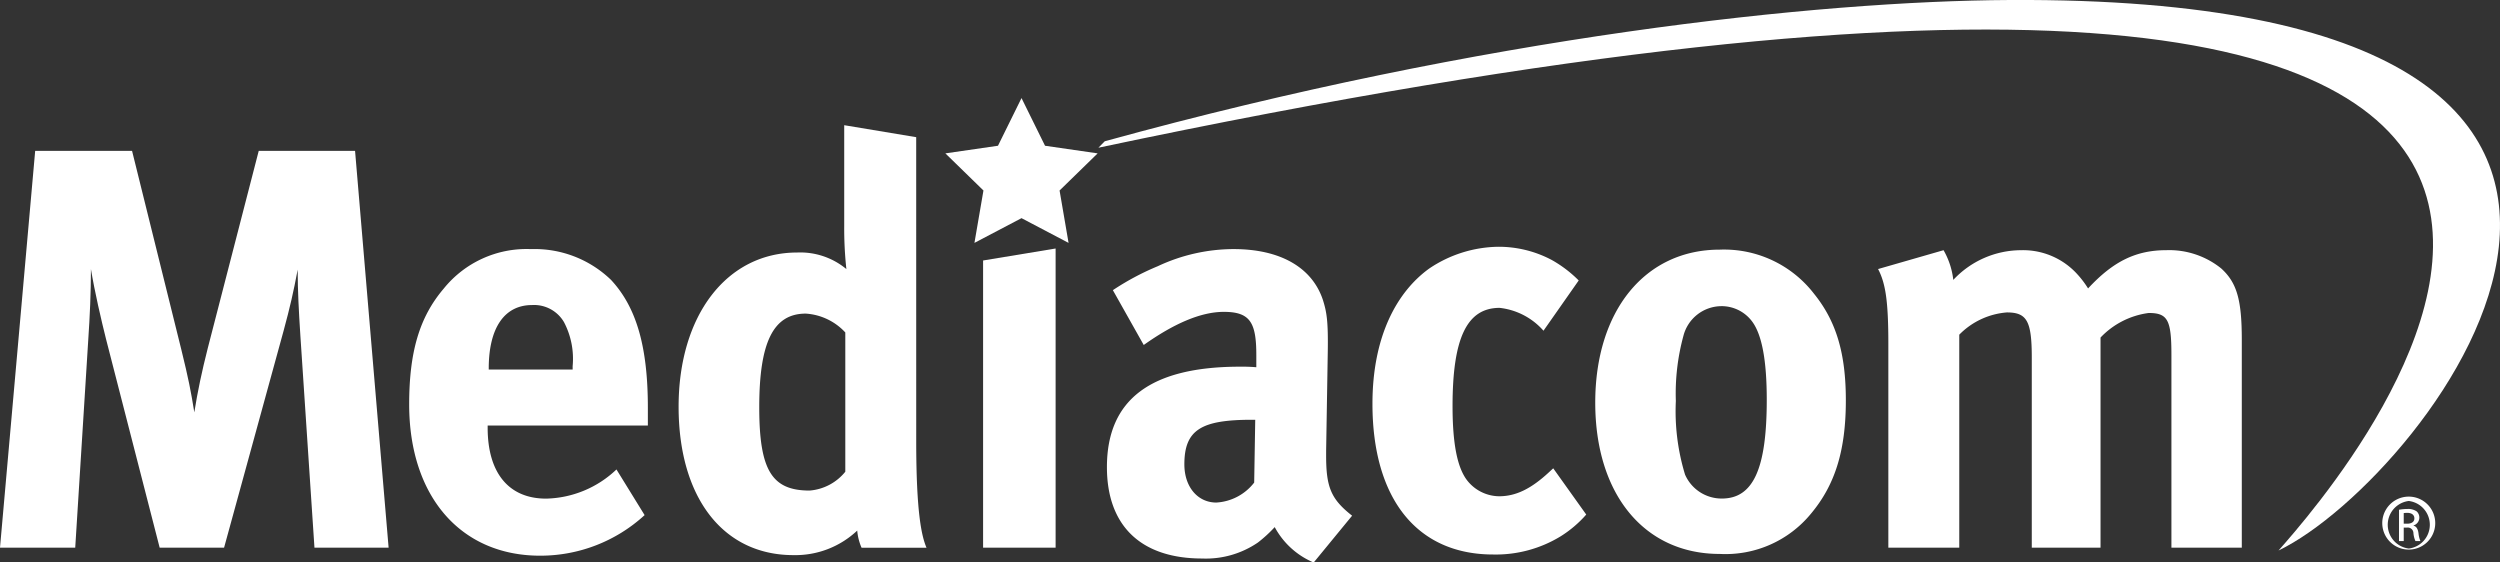<svg xmlns="http://www.w3.org/2000/svg" xmlns:xlink="http://www.w3.org/1999/xlink" width="240" height="54" viewBox="0 0 240 54">
  <rect x="0" y="0" width="240" height="54" fill="#333333" stroke="none"/>
  <defs>
    <clipPath id="clip-path">
      <rect id="Rettangolo_1" data-name="Rettangolo 1" width="240" height="54" fill="#fff"/>
    </clipPath>
  </defs>
  <g id="Raggruppa_3" data-name="Raggruppa 3" transform="translate(0 0)">
    <path id="Tracciato_1" data-name="Tracciato 1" d="M138.483,18.182l-5.051-.732-2.258-4.578-2.259,4.578-5.051.732,3.656,3.564-.865,5.029,4.519-2.374,4.517,2.374-.863-5.029Z" transform="translate(-33.109 -3.458)" fill="#fff"/>
    <g id="Raggruppa_2" data-name="Raggruppa 2" transform="translate(0 0)">
      <g id="Raggruppa_1" data-name="Raggruppa 1" clip-path="url(#clip-path)">
        <path id="Tracciato_2" data-name="Tracciato 2" d="M141.57,14.181c182.07-38.535,118.274,33,113.294,38.667C269.181,45.978,305.541-.416,229.072,0c-18.533.1-50.409,3.506-86.89,13.562Z" transform="translate(-36.125 0)" fill="#fff"/>
        <path id="Tracciato_3" data-name="Tracciato 3" d="M12.678,18.436l4.728,19.072c.676,2.741.935,4.056,1.248,6.029.311-1.974.727-3.946,1.3-6.194l4.884-18.907h9.248l3.221,38.091H30.188L28.837,36.193c-.155-2.411-.259-4.33-.259-6.358-.416,2.194-.727,3.563-1.351,5.866L21.511,56.527H15.328L10.184,36.521c-.468-1.864-1.091-4.548-1.455-6.741,0,2.248-.1,4.494-.26,6.852L7.222,56.527H0L3.377,18.436Z" transform="translate(0 -3.951)" fill="#fff"/>
        <path id="Tracciato_4" data-name="Tracciato 4" d="M60.376,42v-.109c0-3.891,1.507-6.083,4.157-6.083A3.323,3.323,0,0,1,67.6,37.448a7.564,7.564,0,0,1,.831,4.221V42Zm12.261,9.591a10.1,10.1,0,0,1-6.754,2.8c-3.584,0-5.611-2.465-5.611-6.8v-.218H75.652v-1.7c0-5.865-1.091-9.646-3.533-12.276a10.561,10.561,0,0,0-7.69-2.96,10.214,10.214,0,0,0-8.366,3.782c-2.338,2.739-3.325,6.083-3.325,11.126,0,8.822,4.936,14.524,12.573,14.524A14.8,14.8,0,0,0,75.34,55.974Z" transform="translate(-13.457 -6.523)" fill="#fff"/>
        <path id="Tracciato_5" data-name="Tracciato 5" d="M103.468,35.192V48.563a4.894,4.894,0,0,1-3.429,1.809c-3.638,0-4.832-1.973-4.832-8,0-6.248,1.35-8.988,4.468-8.988a5.661,5.661,0,0,1,3.793,1.81m6.806-18.747-6.91-1.15v9.646a36.306,36.306,0,0,0,.207,4.166,6.922,6.922,0,0,0-4.727-1.589c-6.755,0-11.379,6.028-11.379,14.8,0,8.715,4.261,14.249,11.016,14.249a8.651,8.651,0,0,0,6.131-2.356,5.236,5.236,0,0,0,.416,1.645h6.235c-.467-1.1-.987-3.343-.987-10.249Z" transform="translate(-22.319 -3.278)" fill="#fff"/>
        <path id="Tracciato_6" data-name="Tracciato 6" d="M133.673,30.364V59.083h-6.962V31.515Z" transform="translate(-32.334 -6.508)" fill="#fff"/>
        <path id="Tracciato_7" data-name="Tracciato 7" d="M156.908,46.821l-.1,6.029a4.953,4.953,0,0,1-3.637,1.918c-1.767,0-3.066-1.479-3.066-3.671,0-3.342,1.662-4.276,6.495-4.276ZM143.242,34.38l2.962,5.262c2.857-2.028,5.455-3.18,7.69-3.18,2.545,0,3.118,1.043,3.118,4.166v1.15a15.5,15.5,0,0,0-1.558-.054c-8.471,0-12.783,3.068-12.783,9.646,0,5.588,3.221,8.77,9.145,8.77a8.838,8.838,0,0,0,5.351-1.536,13.014,13.014,0,0,0,1.612-1.479,7.576,7.576,0,0,0,3.74,3.4l3.69-4.495c-2.027-1.589-2.494-2.74-2.494-5.755V49.78l.156-9.426c.051-3.014-.105-3.892-.468-5.042-1.041-3.124-4.105-4.877-8.573-4.877a17.224,17.224,0,0,0-7.275,1.643,25.254,25.254,0,0,0-4.313,2.3" transform="translate(-36.406 -6.523)" fill="#fff"/>
        <path id="Tracciato_8" data-name="Tracciato 8" d="M193.314,38.212a6.573,6.573,0,0,0-4.209-2.194c-3.119,0-4.521,2.851-4.521,9.428,0,3.672.468,5.864,1.351,7.069a3.948,3.948,0,0,0,3.118,1.589c1.61,0,3.066-.713,4.78-2.3l.416-.384,3.169,4.441a11.087,11.087,0,0,1-2.443,2.08,11.927,11.927,0,0,1-6.493,1.754c-7.327,0-11.587-5.371-11.587-14.468,0-6.468,2.339-10.742,5.456-12.99a12.137,12.137,0,0,1,6.6-2.084,10.866,10.866,0,0,1,5.144,1.261,11.764,11.764,0,0,1,2.6,1.973Z" transform="translate(-45.139 -6.463)" fill="#fff"/>
        <path id="Tracciato_9" data-name="Tracciato 9" d="M217.661,35.929a3.656,3.656,0,0,1,3.014,1.479c.935,1.261,1.4,3.728,1.4,7.509,0,6.632-1.3,9.481-4.312,9.481a3.832,3.832,0,0,1-3.533-2.3,20.824,20.824,0,0,1-.883-7.07,21.026,21.026,0,0,1,.727-6.248,3.79,3.79,0,0,1,3.586-2.85m-.1-5.427c-7.17,0-11.95,5.866-11.95,14.69s4.728,14.523,11.95,14.523a10.615,10.615,0,0,0,8.781-3.891c2.285-2.74,3.326-6.029,3.326-10.851,0-4.551-.936-7.619-3.066-10.25a10.908,10.908,0,0,0-9.041-4.221" transform="translate(-52.466 -6.538)" fill="#fff"/>
        <path id="Tracciato_10" data-name="Tracciato 10" d="M248.35,30.572a7.4,7.4,0,0,1,.935,2.851,8.934,8.934,0,0,1,6.5-2.851,7.022,7.022,0,0,1,5.4,2.3,9.106,9.106,0,0,1,1.039,1.371c2.441-2.632,4.625-3.673,7.534-3.673a7.952,7.952,0,0,1,5.248,1.754c1.507,1.369,1.975,3.015,1.975,6.85V59.127h-6.756V40.6c0-3.345-.364-4-2.182-4a7.758,7.758,0,0,0-4.623,2.358V59.127h-6.6V40.876c0-3.507-.468-4.33-2.39-4.33a7.19,7.19,0,0,0-4.572,2.137V59.127H243.05V39.56c0-4.055-.261-5.808-.986-7.179Z" transform="translate(-61.769 -6.553)" fill="#fff"/>
        <path id="Tracciato_11" data-name="Tracciato 11" d="M309.6,60.681a2.543,2.543,0,1,1-.011,0Zm-.011.42a2.3,2.3,0,0,0,.011,4.565,2.3,2.3,0,0,0,0-4.565Zm-.477,3.846h-.454V61.94a4.805,4.805,0,0,1,.806-.072,1.442,1.442,0,0,1,.886.228.8.8,0,0,1-.295,1.354v.025c.25.048.42.288.476.73a2.6,2.6,0,0,0,.182.743h-.477a2.322,2.322,0,0,1-.193-.766.541.541,0,0,0-.613-.527h-.318Zm0-1.666h.328c.375,0,.694-.144.694-.515,0-.263-.182-.526-.694-.526a2.247,2.247,0,0,0-.328.023Z" transform="translate(-78.354 -13.006)" fill="#fff"/>
      </g>
    </g>
  </g>
</svg>
